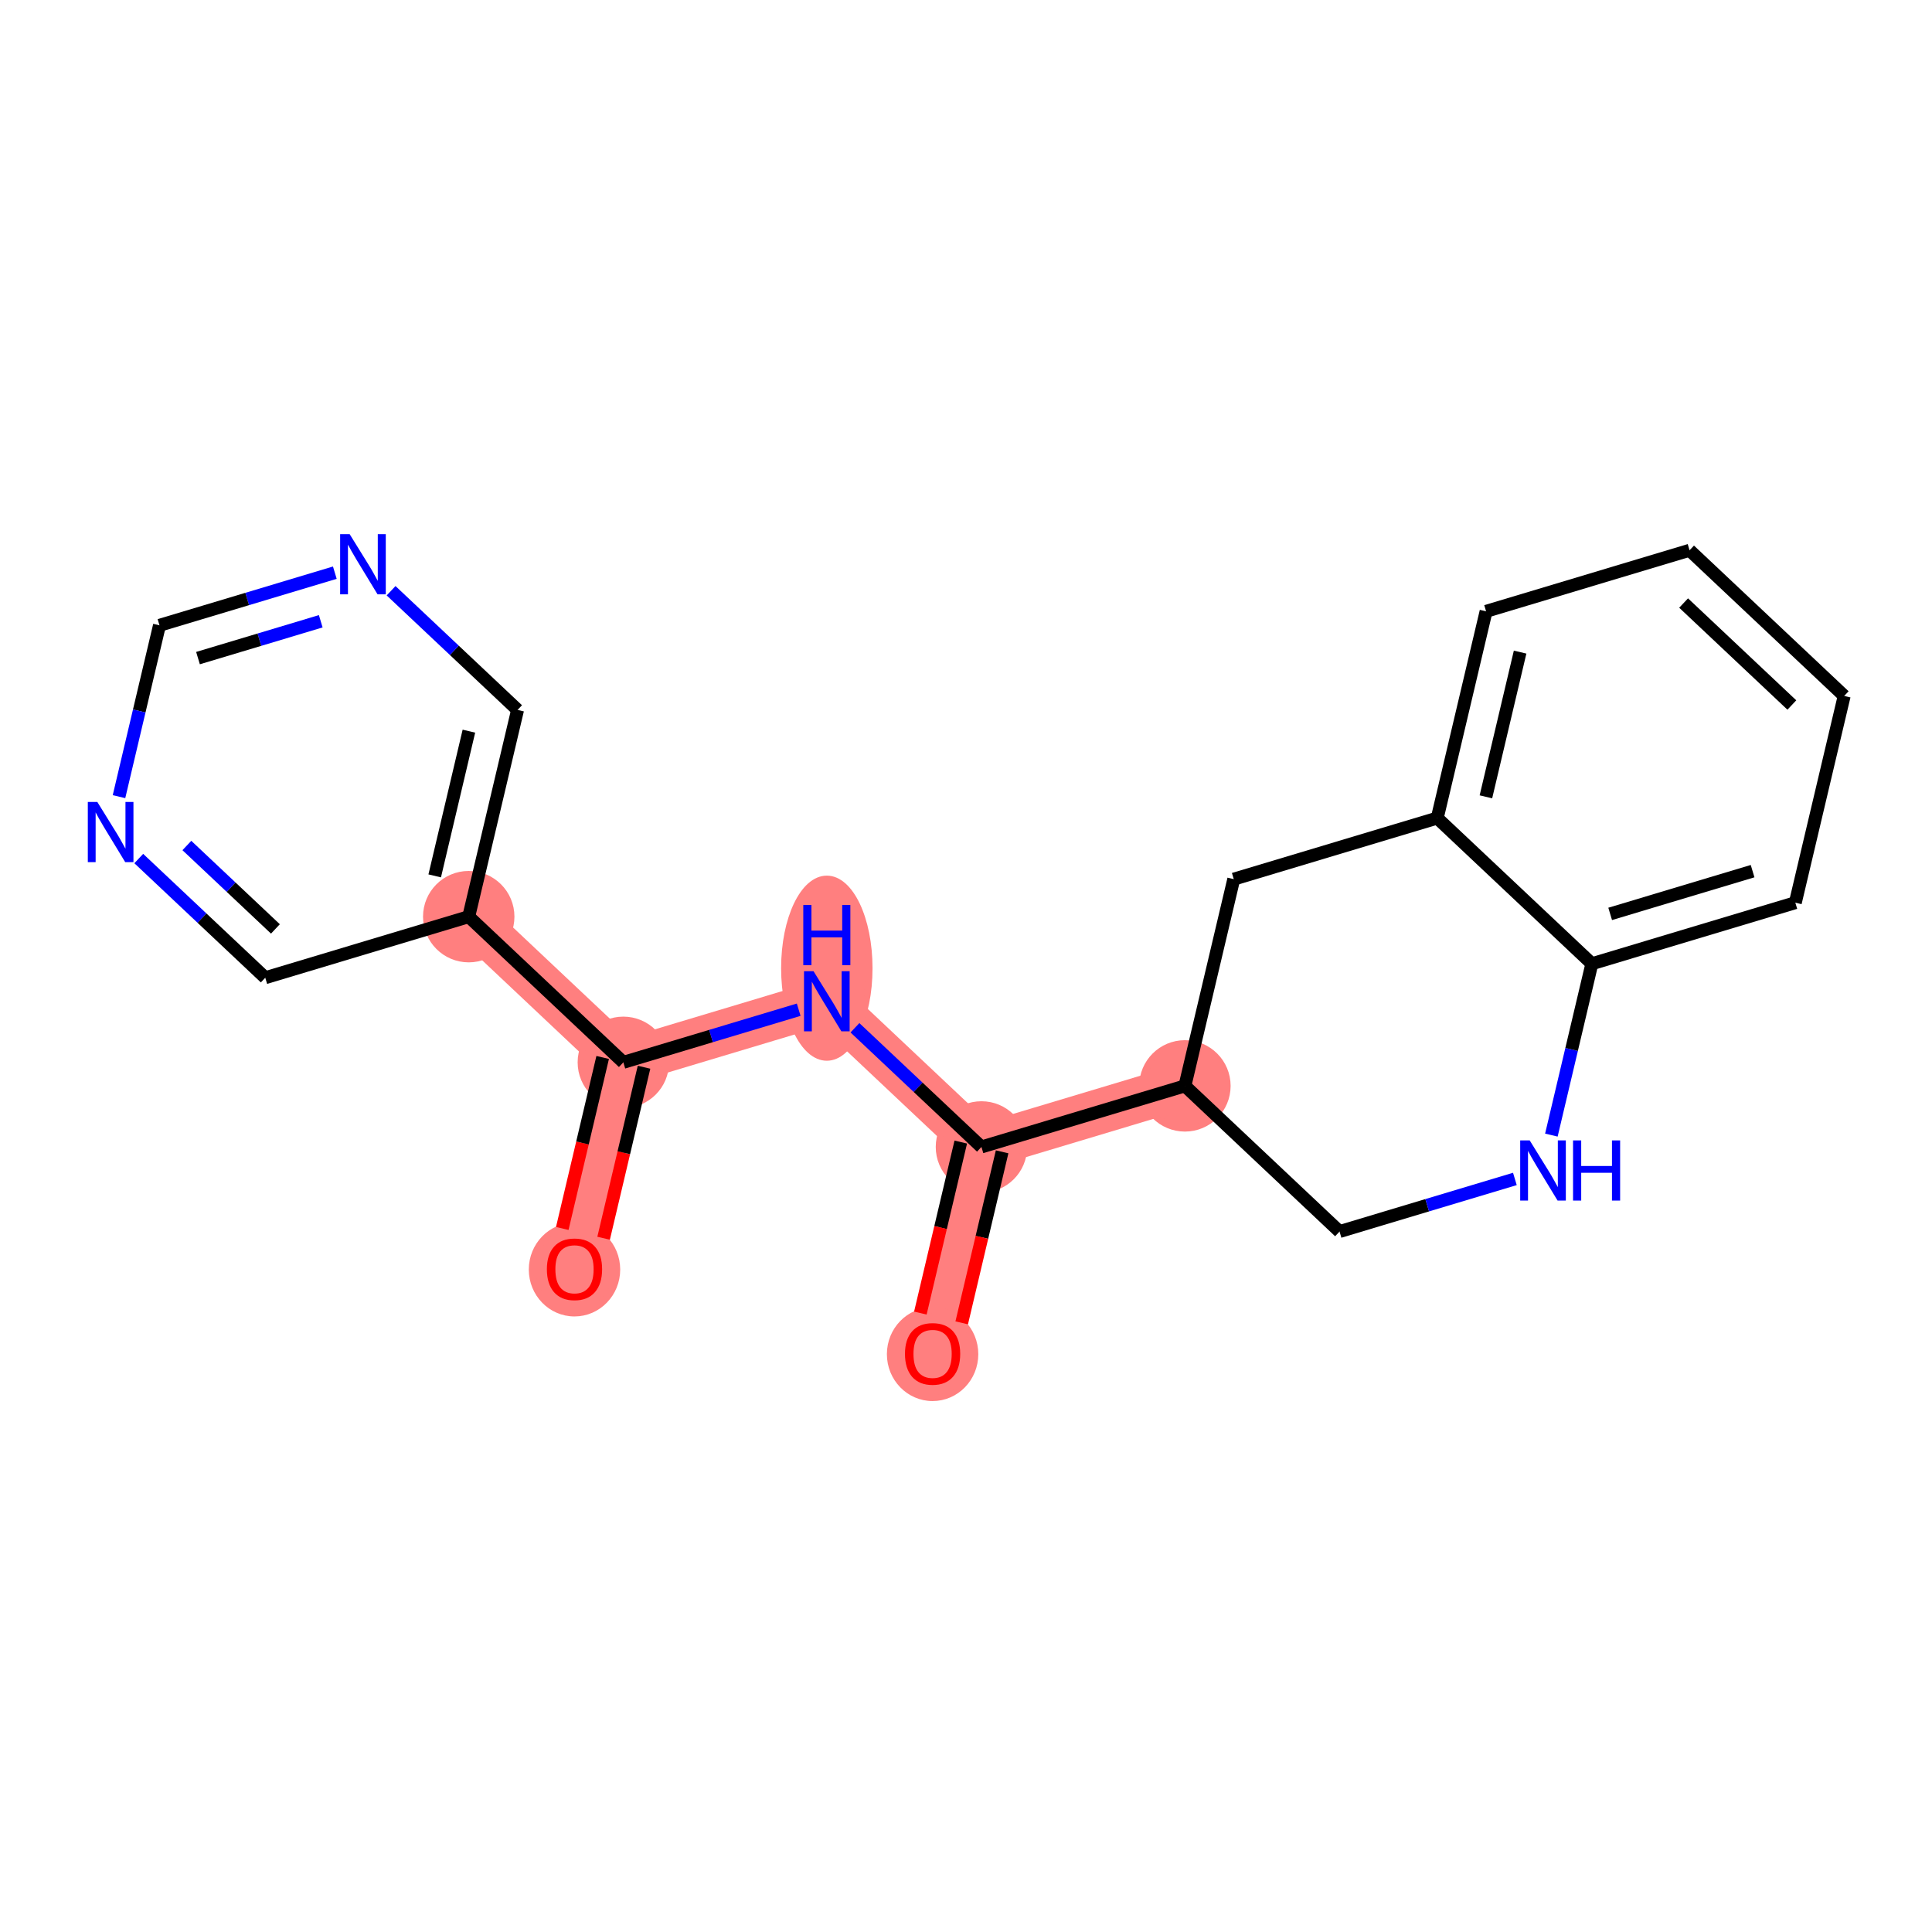 <?xml version='1.0' encoding='iso-8859-1'?>
<svg version='1.1' baseProfile='full'
              xmlns='http://www.w3.org/2000/svg'
                      xmlns:rdkit='http://www.rdkit.org/xml'
                      xmlns:xlink='http://www.w3.org/1999/xlink'
                  xml:space='preserve'
width='300px' height='300px' viewBox='0 0 300 300'>
<!-- END OF HEADER -->
<rect style='opacity:1.0;fill:#FFFFFF;stroke:none' width='300' height='300' x='0' y='0'> </rect>
<rect style='opacity:1.0;fill:#FFFFFF;stroke:none' width='300' height='300' x='0' y='0'> </rect>
<path d='M 89.208,197.063 L 96.793,164.959' style='fill:none;fill-rule:evenodd;stroke:#FF7F7F;stroke-width:7.0px;stroke-linecap:butt;stroke-linejoin:miter;stroke-opacity:1' />
<path d='M 96.793,164.959 L 128.388,155.477' style='fill:none;fill-rule:evenodd;stroke:#FF7F7F;stroke-width:7.0px;stroke-linecap:butt;stroke-linejoin:miter;stroke-opacity:1' />
<path d='M 96.793,164.959 L 72.784,142.338' style='fill:none;fill-rule:evenodd;stroke:#FF7F7F;stroke-width:7.0px;stroke-linecap:butt;stroke-linejoin:miter;stroke-opacity:1' />
<path d='M 128.388,155.477 L 152.398,178.098' style='fill:none;fill-rule:evenodd;stroke:#FF7F7F;stroke-width:7.0px;stroke-linecap:butt;stroke-linejoin:miter;stroke-opacity:1' />
<path d='M 152.398,178.098 L 144.812,210.201' style='fill:none;fill-rule:evenodd;stroke:#FF7F7F;stroke-width:7.0px;stroke-linecap:butt;stroke-linejoin:miter;stroke-opacity:1' />
<path d='M 152.398,178.098 L 183.993,168.615' style='fill:none;fill-rule:evenodd;stroke:#FF7F7F;stroke-width:7.0px;stroke-linecap:butt;stroke-linejoin:miter;stroke-opacity:1' />
<ellipse cx='89.208' cy='197.135' rx='6.597' ry='6.783'  style='fill:#FF7F7F;fill-rule:evenodd;stroke:#FF7F7F;stroke-width:1.0px;stroke-linecap:butt;stroke-linejoin:miter;stroke-opacity:1' />
<ellipse cx='96.793' cy='164.959' rx='6.597' ry='6.597'  style='fill:#FF7F7F;fill-rule:evenodd;stroke:#FF7F7F;stroke-width:1.0px;stroke-linecap:butt;stroke-linejoin:miter;stroke-opacity:1' />
<ellipse cx='128.388' cy='150.339' rx='6.597' ry='13.872'  style='fill:#FF7F7F;fill-rule:evenodd;stroke:#FF7F7F;stroke-width:1.0px;stroke-linecap:butt;stroke-linejoin:miter;stroke-opacity:1' />
<ellipse cx='152.398' cy='178.098' rx='6.597' ry='6.597'  style='fill:#FF7F7F;fill-rule:evenodd;stroke:#FF7F7F;stroke-width:1.0px;stroke-linecap:butt;stroke-linejoin:miter;stroke-opacity:1' />
<ellipse cx='144.812' cy='210.274' rx='6.597' ry='6.783'  style='fill:#FF7F7F;fill-rule:evenodd;stroke:#FF7F7F;stroke-width:1.0px;stroke-linecap:butt;stroke-linejoin:miter;stroke-opacity:1' />
<ellipse cx='183.993' cy='168.615' rx='6.597' ry='6.597'  style='fill:#FF7F7F;fill-rule:evenodd;stroke:#FF7F7F;stroke-width:1.0px;stroke-linecap:butt;stroke-linejoin:miter;stroke-opacity:1' />
<ellipse cx='72.784' cy='142.338' rx='6.597' ry='6.597'  style='fill:#FF7F7F;fill-rule:evenodd;stroke:#FF7F7F;stroke-width:1.0px;stroke-linecap:butt;stroke-linejoin:miter;stroke-opacity:1' />
<path class='bond-0 atom-0 atom-1' d='M 93.729,192.273 L 96.867,178.995' style='fill:none;fill-rule:evenodd;stroke:#FF0000;stroke-width:2.0px;stroke-linecap:butt;stroke-linejoin:miter;stroke-opacity:1' />
<path class='bond-0 atom-0 atom-1' d='M 96.867,178.995 L 100.004,165.718' style='fill:none;fill-rule:evenodd;stroke:#000000;stroke-width:2.0px;stroke-linecap:butt;stroke-linejoin:miter;stroke-opacity:1' />
<path class='bond-0 atom-0 atom-1' d='M 87.309,190.756 L 90.446,177.478' style='fill:none;fill-rule:evenodd;stroke:#FF0000;stroke-width:2.0px;stroke-linecap:butt;stroke-linejoin:miter;stroke-opacity:1' />
<path class='bond-0 atom-0 atom-1' d='M 90.446,177.478 L 93.583,164.201' style='fill:none;fill-rule:evenodd;stroke:#000000;stroke-width:2.0px;stroke-linecap:butt;stroke-linejoin:miter;stroke-opacity:1' />
<path class='bond-1 atom-1 atom-2' d='M 96.793,164.959 L 110.407,160.874' style='fill:none;fill-rule:evenodd;stroke:#000000;stroke-width:2.0px;stroke-linecap:butt;stroke-linejoin:miter;stroke-opacity:1' />
<path class='bond-1 atom-1 atom-2' d='M 110.407,160.874 L 124.021,156.788' style='fill:none;fill-rule:evenodd;stroke:#0000FF;stroke-width:2.0px;stroke-linecap:butt;stroke-linejoin:miter;stroke-opacity:1' />
<path class='bond-14 atom-1 atom-15' d='M 96.793,164.959 L 72.784,142.338' style='fill:none;fill-rule:evenodd;stroke:#000000;stroke-width:2.0px;stroke-linecap:butt;stroke-linejoin:miter;stroke-opacity:1' />
<path class='bond-2 atom-2 atom-3' d='M 132.756,159.592 L 142.577,168.845' style='fill:none;fill-rule:evenodd;stroke:#0000FF;stroke-width:2.0px;stroke-linecap:butt;stroke-linejoin:miter;stroke-opacity:1' />
<path class='bond-2 atom-2 atom-3' d='M 142.577,168.845 L 152.398,178.098' style='fill:none;fill-rule:evenodd;stroke:#000000;stroke-width:2.0px;stroke-linecap:butt;stroke-linejoin:miter;stroke-opacity:1' />
<path class='bond-3 atom-3 atom-4' d='M 149.188,177.339 L 146.05,190.617' style='fill:none;fill-rule:evenodd;stroke:#000000;stroke-width:2.0px;stroke-linecap:butt;stroke-linejoin:miter;stroke-opacity:1' />
<path class='bond-3 atom-3 atom-4' d='M 146.05,190.617 L 142.913,203.894' style='fill:none;fill-rule:evenodd;stroke:#FF0000;stroke-width:2.0px;stroke-linecap:butt;stroke-linejoin:miter;stroke-opacity:1' />
<path class='bond-3 atom-3 atom-4' d='M 155.608,178.856 L 152.471,192.134' style='fill:none;fill-rule:evenodd;stroke:#000000;stroke-width:2.0px;stroke-linecap:butt;stroke-linejoin:miter;stroke-opacity:1' />
<path class='bond-3 atom-3 atom-4' d='M 152.471,192.134 L 149.334,205.411' style='fill:none;fill-rule:evenodd;stroke:#FF0000;stroke-width:2.0px;stroke-linecap:butt;stroke-linejoin:miter;stroke-opacity:1' />
<path class='bond-4 atom-3 atom-5' d='M 152.398,178.098 L 183.993,168.615' style='fill:none;fill-rule:evenodd;stroke:#000000;stroke-width:2.0px;stroke-linecap:butt;stroke-linejoin:miter;stroke-opacity:1' />
<path class='bond-5 atom-5 atom-6' d='M 183.993,168.615 L 208.003,191.236' style='fill:none;fill-rule:evenodd;stroke:#000000;stroke-width:2.0px;stroke-linecap:butt;stroke-linejoin:miter;stroke-opacity:1' />
<path class='bond-20 atom-14 atom-5' d='M 191.578,136.512 L 183.993,168.615' style='fill:none;fill-rule:evenodd;stroke:#000000;stroke-width:2.0px;stroke-linecap:butt;stroke-linejoin:miter;stroke-opacity:1' />
<path class='bond-6 atom-6 atom-7' d='M 208.003,191.236 L 221.616,187.15' style='fill:none;fill-rule:evenodd;stroke:#000000;stroke-width:2.0px;stroke-linecap:butt;stroke-linejoin:miter;stroke-opacity:1' />
<path class='bond-6 atom-6 atom-7' d='M 221.616,187.15 L 235.23,183.065' style='fill:none;fill-rule:evenodd;stroke:#0000FF;stroke-width:2.0px;stroke-linecap:butt;stroke-linejoin:miter;stroke-opacity:1' />
<path class='bond-7 atom-7 atom-8' d='M 240.896,176.258 L 244.04,162.954' style='fill:none;fill-rule:evenodd;stroke:#0000FF;stroke-width:2.0px;stroke-linecap:butt;stroke-linejoin:miter;stroke-opacity:1' />
<path class='bond-7 atom-7 atom-8' d='M 244.04,162.954 L 247.183,149.65' style='fill:none;fill-rule:evenodd;stroke:#000000;stroke-width:2.0px;stroke-linecap:butt;stroke-linejoin:miter;stroke-opacity:1' />
<path class='bond-8 atom-8 atom-9' d='M 247.183,149.65 L 278.778,140.168' style='fill:none;fill-rule:evenodd;stroke:#000000;stroke-width:2.0px;stroke-linecap:butt;stroke-linejoin:miter;stroke-opacity:1' />
<path class='bond-8 atom-8 atom-9' d='M 250.026,141.909 L 272.142,135.271' style='fill:none;fill-rule:evenodd;stroke:#000000;stroke-width:2.0px;stroke-linecap:butt;stroke-linejoin:miter;stroke-opacity:1' />
<path class='bond-22 atom-13 atom-8' d='M 223.174,127.03 L 247.183,149.65' style='fill:none;fill-rule:evenodd;stroke:#000000;stroke-width:2.0px;stroke-linecap:butt;stroke-linejoin:miter;stroke-opacity:1' />
<path class='bond-9 atom-9 atom-10' d='M 278.778,140.168 L 286.364,108.065' style='fill:none;fill-rule:evenodd;stroke:#000000;stroke-width:2.0px;stroke-linecap:butt;stroke-linejoin:miter;stroke-opacity:1' />
<path class='bond-10 atom-10 atom-11' d='M 286.364,108.065 L 262.354,85.444' style='fill:none;fill-rule:evenodd;stroke:#000000;stroke-width:2.0px;stroke-linecap:butt;stroke-linejoin:miter;stroke-opacity:1' />
<path class='bond-10 atom-10 atom-11' d='M 278.238,109.473 L 261.431,93.639' style='fill:none;fill-rule:evenodd;stroke:#000000;stroke-width:2.0px;stroke-linecap:butt;stroke-linejoin:miter;stroke-opacity:1' />
<path class='bond-11 atom-11 atom-12' d='M 262.354,85.444 L 230.759,94.926' style='fill:none;fill-rule:evenodd;stroke:#000000;stroke-width:2.0px;stroke-linecap:butt;stroke-linejoin:miter;stroke-opacity:1' />
<path class='bond-12 atom-12 atom-13' d='M 230.759,94.926 L 223.174,127.03' style='fill:none;fill-rule:evenodd;stroke:#000000;stroke-width:2.0px;stroke-linecap:butt;stroke-linejoin:miter;stroke-opacity:1' />
<path class='bond-12 atom-12 atom-13' d='M 236.042,101.259 L 230.732,123.731' style='fill:none;fill-rule:evenodd;stroke:#000000;stroke-width:2.0px;stroke-linecap:butt;stroke-linejoin:miter;stroke-opacity:1' />
<path class='bond-13 atom-13 atom-14' d='M 223.174,127.03 L 191.578,136.512' style='fill:none;fill-rule:evenodd;stroke:#000000;stroke-width:2.0px;stroke-linecap:butt;stroke-linejoin:miter;stroke-opacity:1' />
<path class='bond-15 atom-15 atom-16' d='M 72.784,142.338 L 80.369,110.235' style='fill:none;fill-rule:evenodd;stroke:#000000;stroke-width:2.0px;stroke-linecap:butt;stroke-linejoin:miter;stroke-opacity:1' />
<path class='bond-15 atom-15 atom-16' d='M 67.501,136.006 L 72.811,113.534' style='fill:none;fill-rule:evenodd;stroke:#000000;stroke-width:2.0px;stroke-linecap:butt;stroke-linejoin:miter;stroke-opacity:1' />
<path class='bond-21 atom-20 atom-15' d='M 41.189,151.821 L 72.784,142.338' style='fill:none;fill-rule:evenodd;stroke:#000000;stroke-width:2.0px;stroke-linecap:butt;stroke-linejoin:miter;stroke-opacity:1' />
<path class='bond-16 atom-16 atom-17' d='M 80.369,110.235 L 70.548,100.982' style='fill:none;fill-rule:evenodd;stroke:#000000;stroke-width:2.0px;stroke-linecap:butt;stroke-linejoin:miter;stroke-opacity:1' />
<path class='bond-16 atom-16 atom-17' d='M 70.548,100.982 L 60.727,91.729' style='fill:none;fill-rule:evenodd;stroke:#0000FF;stroke-width:2.0px;stroke-linecap:butt;stroke-linejoin:miter;stroke-opacity:1' />
<path class='bond-17 atom-17 atom-18' d='M 51.992,88.925 L 38.379,93.011' style='fill:none;fill-rule:evenodd;stroke:#0000FF;stroke-width:2.0px;stroke-linecap:butt;stroke-linejoin:miter;stroke-opacity:1' />
<path class='bond-17 atom-17 atom-18' d='M 38.379,93.011 L 24.765,97.097' style='fill:none;fill-rule:evenodd;stroke:#000000;stroke-width:2.0px;stroke-linecap:butt;stroke-linejoin:miter;stroke-opacity:1' />
<path class='bond-17 atom-17 atom-18' d='M 49.805,96.47 L 40.275,99.33' style='fill:none;fill-rule:evenodd;stroke:#0000FF;stroke-width:2.0px;stroke-linecap:butt;stroke-linejoin:miter;stroke-opacity:1' />
<path class='bond-17 atom-17 atom-18' d='M 40.275,99.33 L 30.745,102.19' style='fill:none;fill-rule:evenodd;stroke:#000000;stroke-width:2.0px;stroke-linecap:butt;stroke-linejoin:miter;stroke-opacity:1' />
<path class='bond-18 atom-18 atom-19' d='M 24.765,97.097 L 21.621,110.4' style='fill:none;fill-rule:evenodd;stroke:#000000;stroke-width:2.0px;stroke-linecap:butt;stroke-linejoin:miter;stroke-opacity:1' />
<path class='bond-18 atom-18 atom-19' d='M 21.621,110.4 L 18.478,123.704' style='fill:none;fill-rule:evenodd;stroke:#0000FF;stroke-width:2.0px;stroke-linecap:butt;stroke-linejoin:miter;stroke-opacity:1' />
<path class='bond-19 atom-19 atom-20' d='M 21.547,133.315 L 31.368,142.568' style='fill:none;fill-rule:evenodd;stroke:#0000FF;stroke-width:2.0px;stroke-linecap:butt;stroke-linejoin:miter;stroke-opacity:1' />
<path class='bond-19 atom-19 atom-20' d='M 31.368,142.568 L 41.189,151.821' style='fill:none;fill-rule:evenodd;stroke:#000000;stroke-width:2.0px;stroke-linecap:butt;stroke-linejoin:miter;stroke-opacity:1' />
<path class='bond-19 atom-19 atom-20' d='M 29.017,131.289 L 35.892,137.766' style='fill:none;fill-rule:evenodd;stroke:#0000FF;stroke-width:2.0px;stroke-linecap:butt;stroke-linejoin:miter;stroke-opacity:1' />
<path class='bond-19 atom-19 atom-20' d='M 35.892,137.766 L 42.767,144.243' style='fill:none;fill-rule:evenodd;stroke:#000000;stroke-width:2.0px;stroke-linecap:butt;stroke-linejoin:miter;stroke-opacity:1' />
<path  class='atom-0' d='M 84.919 197.089
Q 84.919 194.846, 86.028 193.592
Q 87.136 192.339, 89.208 192.339
Q 91.279 192.339, 92.388 193.592
Q 93.496 194.846, 93.496 197.089
Q 93.496 199.359, 92.375 200.652
Q 91.253 201.932, 89.208 201.932
Q 87.15 201.932, 86.028 200.652
Q 84.919 199.372, 84.919 197.089
M 89.208 200.876
Q 90.633 200.876, 91.398 199.926
Q 92.177 198.963, 92.177 197.089
Q 92.177 195.255, 91.398 194.331
Q 90.633 193.394, 89.208 193.394
Q 87.783 193.394, 87.004 194.318
Q 86.239 195.242, 86.239 197.089
Q 86.239 198.976, 87.004 199.926
Q 87.783 200.876, 89.208 200.876
' fill='#FF0000'/>
<path  class='atom-2' d='M 126.323 150.806
L 129.385 155.754
Q 129.688 156.242, 130.176 157.126
Q 130.665 158.01, 130.691 158.063
L 130.691 150.806
L 131.931 150.806
L 131.931 160.148
L 130.651 160.148
L 127.366 154.738
Q 126.983 154.105, 126.574 153.379
Q 126.178 152.653, 126.06 152.429
L 126.06 160.148
L 124.846 160.148
L 124.846 150.806
L 126.323 150.806
' fill='#0000FF'/>
<path  class='atom-2' d='M 124.733 140.53
L 126 140.53
L 126 144.501
L 130.777 144.501
L 130.777 140.53
L 132.043 140.53
L 132.043 149.872
L 130.777 149.872
L 130.777 145.557
L 126 145.557
L 126 149.872
L 124.733 149.872
L 124.733 140.53
' fill='#0000FF'/>
<path  class='atom-4' d='M 140.524 210.228
Q 140.524 207.984, 141.632 206.731
Q 142.741 205.477, 144.812 205.477
Q 146.884 205.477, 147.992 206.731
Q 149.101 207.984, 149.101 210.228
Q 149.101 212.497, 147.979 213.79
Q 146.858 215.07, 144.812 215.07
Q 142.754 215.07, 141.632 213.79
Q 140.524 212.51, 140.524 210.228
M 144.812 214.014
Q 146.238 214.014, 147.003 213.064
Q 147.781 212.101, 147.781 210.228
Q 147.781 208.393, 147.003 207.47
Q 146.238 206.533, 144.812 206.533
Q 143.387 206.533, 142.609 207.457
Q 141.844 208.38, 141.844 210.228
Q 141.844 212.114, 142.609 213.064
Q 143.387 214.014, 144.812 214.014
' fill='#FF0000'/>
<path  class='atom-7' d='M 237.533 177.083
L 240.594 182.031
Q 240.897 182.519, 241.386 183.403
Q 241.874 184.287, 241.9 184.34
L 241.9 177.083
L 243.14 177.083
L 243.14 186.425
L 241.861 186.425
L 238.575 181.015
Q 238.192 180.382, 237.783 179.656
Q 237.387 178.93, 237.269 178.706
L 237.269 186.425
L 236.055 186.425
L 236.055 177.083
L 237.533 177.083
' fill='#0000FF'/>
<path  class='atom-7' d='M 244.262 177.083
L 245.529 177.083
L 245.529 181.054
L 250.305 181.054
L 250.305 177.083
L 251.572 177.083
L 251.572 186.425
L 250.305 186.425
L 250.305 182.11
L 245.529 182.11
L 245.529 186.425
L 244.262 186.425
L 244.262 177.083
' fill='#0000FF'/>
<path  class='atom-17' d='M 54.295 82.943
L 57.356 87.891
Q 57.659 88.379, 58.148 89.264
Q 58.636 90.148, 58.662 90.2
L 58.662 82.943
L 59.903 82.943
L 59.903 92.285
L 58.623 92.285
L 55.337 86.875
Q 54.955 86.242, 54.545 85.516
Q 54.15 84.79, 54.031 84.566
L 54.031 92.285
L 52.817 92.285
L 52.817 82.943
L 54.295 82.943
' fill='#0000FF'/>
<path  class='atom-19' d='M 15.114 124.529
L 18.175 129.477
Q 18.479 129.965, 18.967 130.849
Q 19.455 131.733, 19.482 131.786
L 19.482 124.529
L 20.722 124.529
L 20.722 133.871
L 19.442 133.871
L 16.157 128.461
Q 15.774 127.828, 15.365 127.102
Q 14.969 126.376, 14.85 126.152
L 14.85 133.871
L 13.636 133.871
L 13.636 124.529
L 15.114 124.529
' fill='#0000FF'/>
</svg>
